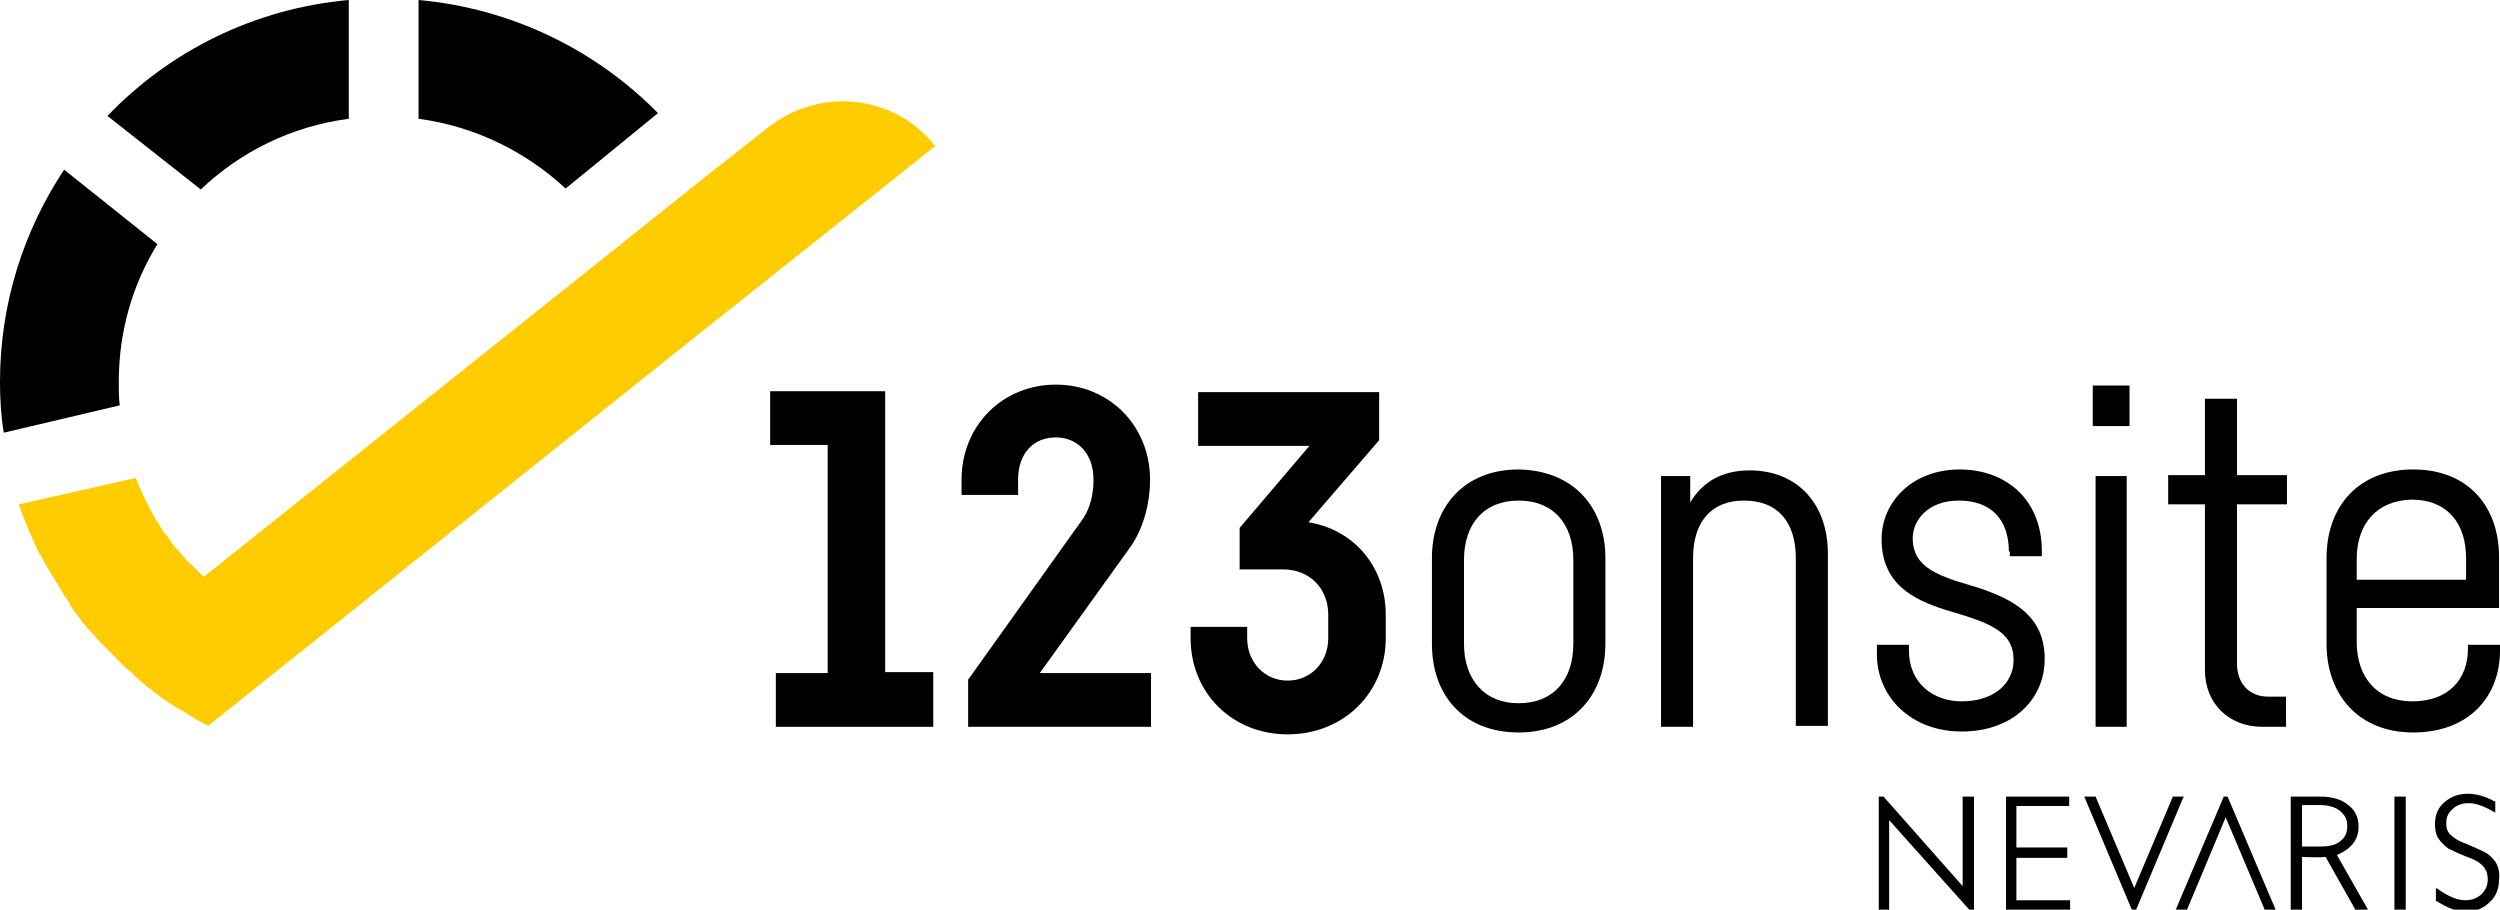 <?xml version="1.0" encoding="utf-8"?>
<!-- Generator: Adobe Illustrator 23.0.6, SVG Export Plug-In . SVG Version: 6.00 Build 0)  -->
<svg version="1.1" id="Ebene_1" xmlns="http://www.w3.org/2000/svg" xmlns:xlink="http://www.w3.org/1999/xlink" x="0px" y="0px"
	 viewBox="0 0 265.2 96.5" style="enable-background:new 0 0 265.2 96.5;" xml:space="preserve">
<style type="text/css">
	.st0{fill:#FFCC00;}
</style>
<path class="st0" d="M69.9,38.8L69.9,38.8L22.7,76.5l-0.6,0.5l0,0l0,0c-0.8-0.4-1.5-0.8-2.3-1.3l0,0c-0.1-0.1-0.2-0.1-0.3-0.2
	c-0.2-0.1-0.5-0.3-0.7-0.4c-0.3-0.2-0.5-0.3-0.8-0.5c-0.2-0.1-0.4-0.3-0.6-0.4c-0.3-0.2-0.5-0.4-0.8-0.6c-0.2-0.1-0.3-0.2-0.5-0.4
	c-0.7-0.5-1.4-1.1-2-1.7c0,0,0,0,0,0c-0.3-0.3-0.6-0.5-0.9-0.8c-0.1-0.1-0.3-0.2-0.4-0.4c-0.3-0.3-0.5-0.5-0.8-0.8
	c-0.1-0.1-0.3-0.3-0.4-0.4c-0.3-0.3-0.5-0.5-0.8-0.8c-0.1-0.1-0.3-0.3-0.4-0.4c-0.2-0.3-0.5-0.6-0.7-0.8c-0.1-0.1-0.2-0.3-0.4-0.4
	c-0.2-0.3-0.5-0.6-0.7-0.9c-0.1-0.1-0.2-0.3-0.3-0.4c-0.2-0.3-0.5-0.6-0.7-1c-0.1-0.1-0.2-0.2-0.2-0.4c-0.2-0.3-0.5-0.7-0.7-1
	c0-0.1-0.1-0.1-0.1-0.2c-0.8-1.3-1.6-2.6-2.3-3.9c0,0,0-0.1-0.1-0.1l0,0c-0.8-1.7-1.6-3.5-2.2-5.3l12.4-2.8c0.8,2,1.8,4,3,5.8
	c0.1,0.1,0.1,0.2,0.2,0.2c0.2,0.2,0.3,0.5,0.5,0.7c0.1,0.1,0.1,0.2,0.2,0.3c0.2,0.2,0.3,0.4,0.5,0.6c0.1,0.1,0.2,0.2,0.3,0.3
	c0.2,0.3,0.5,0.6,0.7,0.8c0.2,0.2,0.3,0.4,0.5,0.5c0.1,0.1,0.2,0.2,0.4,0.4c0.2,0.2,0.3,0.3,0.5,0.5c0.1,0.1,0.2,0.2,0.4,0.4
	c0,0,0,0,0,0l54.3-43.3l0,0l5.6-4.4c5.5-4.3,13.4-3.5,17.7,2h0L69.9,38.8z"/>
<path d="M44.4,12.6c6,0.8,11.4,3.5,15.6,7.4l9.8-8C63.2,5.3,54.3,0.9,44.4,0V12.6z"/>
<path d="M12.6,40.5c0-5.4,1.5-10.4,4.1-14.6L6.8,18C2.5,24.5,0,32.2,0,40.5c0,1.8,0.1,3.6,0.4,5.4L12.7,43
	C12.6,42.2,12.6,41.4,12.6,40.5z"/>
<path d="M21.3,20.1c4.2-4,9.6-6.7,15.7-7.5V0C27,0.9,18,5.4,11.4,12.3L21.3,20.1z"/>
<g>
	<path d="M99,77.1H82.3v-5.7h5.5V47.2h-6.1v-5.7h12.2v29.8H99V77.1z"/>
	<path d="M122.1,71.4v5.7h-19.4l0-5L114.9,55c0.8-1.2,1.1-2.7,1.1-4.1c0-2.8-1.7-4.5-4-4.5c-2.3,0-4,1.6-4,4.5v1.6h-6v-1.6
		c0-5.8,4.4-10.1,10-10.1c5.7,0,10,4.4,10,10.1c0,2.3-0.6,4.9-2,7l-9.7,13.5H122.1z"/>
	<path d="M147,65.2v2.5c0,5.8-4.5,10.2-10.4,10.2c-5.9,0-10.3-4.4-10.3-10.2v-1.2h6v1.2c0,2.6,1.9,4.5,4.3,4.5
		c2.4,0,4.3-1.9,4.3-4.5v-2.5c0-2.8-2-4.8-4.8-4.8h-4.6V56l7.4-8.7h-11.8v-5.7h19.2v5.1l-7.5,8.7C143.7,56.2,147,60.2,147,65.2z"/>
	<path d="M170.3,59.2v9.1c0,5.4-3.4,9.4-9.2,9.4c-5.8,0-9.2-3.9-9.2-9.4v-9.1c0-5.4,3.4-9.4,9.2-9.4
		C166.9,49.9,170.3,53.8,170.3,59.2z M161.1,53.1c-3.7,0-5.8,2.5-5.8,6.3v8.9c0,3.7,2.1,6.3,5.8,6.3c3.7,0,5.8-2.5,5.8-6.3v-8.9
		C166.9,55.6,164.8,53.1,161.1,53.1z"/>
	<path d="M193.9,58.7v18.3h-3.4V59.2c0-3.8-1.9-6.1-5.5-6.1c-3.5,0-5.4,2.3-5.4,6.1v17.9h-3.4V50.5h3.1v2.8c1.3-2.2,3.4-3.4,6.3-3.4
		C190.8,49.9,193.9,53.6,193.9,58.7z"/>
	<path d="M213.1,58.5c0-3.4-1.9-5.4-5.3-5.4c-3.3,0-4.9,2.1-4.9,4c0,2.6,1.9,3.6,4.5,4.5l2.3,0.7c4,1.3,7.2,3.1,7.2,7.6
		c0,4.3-3.4,7.7-8.8,7.7c-5.4,0-9-3.7-9-8.2v-1h3.4v0.6c0,3.5,2.6,5.4,5.6,5.4c3.3,0,5.5-1.8,5.5-4.4c0-2.6-1.9-3.6-4.9-4.6
		l-2.3-0.7c-3.5-1.1-6.8-2.8-6.8-7.5c0-4,3.3-7.4,8.3-7.4c4.7,0,8.7,3,8.7,8.7V59h-3.4V58.5z"/>
	<path d="M225.9,45.2H222v-4.3h3.9V45.2z M225.6,77.1h-3.3V50.5h3.3V77.1z"/>
	<path d="M237.3,53.5v16.9c0,2.1,1.3,3.5,3.3,3.5h1.9v3.2h-2.5c-3.6,0-6.1-2.5-6.1-6V53.5h-3.9v-3.1h3.9v-8.1h3.4v8.1h5.3v3.1H237.3
		z"/>
	<path d="M265.2,68.5v0.5c0,5-3.4,8.7-9.2,8.7c-5.8,0-9.2-4-9.2-9.4v-9.1c0-5.5,3.4-9.4,9.2-9.4c5.8,0,9.1,3.9,9.1,9.3v5.4H250v3.6
		c0,3.7,2.1,6.3,5.9,6.3c3.8,0,5.9-2.3,5.9-5.6v-0.4H265.2z M250,59.3v2.2h11.6v-2.3c0-3.7-2-6.2-5.8-6.2
		C252.1,53.1,250,55.6,250,59.3z"/>
</g>
<g>
	<g>
		<polygon points="235.9,84.5 230.8,96.5 232,96.5 236.1,86.7 240.2,96.4 240.2,96.5 241.4,96.5 236.3,84.5 		"/>
		<polygon points="231.7,84.5 230.5,84.5 226.4,94.2 222.3,84.5 221.1,84.5 226.1,96.4 226.2,96.5 226.6,96.5 231.6,84.6 		"/>
		<polygon points="208.2,84.5 208.2,94 199.8,84.5 199.3,84.5 199.3,96.5 200.4,96.5 200.4,87 208.9,96.5 209.4,96.5 209.4,84.5 		
			"/>
		<polygon points="213.9,91 219.3,91 219.3,89.9 213.9,89.9 213.9,85.5 219.5,85.5 219.5,84.5 212.8,84.5 212.8,96.5 219.6,96.5 
			219.6,95.5 213.9,95.5 		"/>
		<path d="M264.7,91.4c-0.3-0.4-0.7-0.8-1.1-1c-0.4-0.2-1.1-0.5-2-0.9c-0.9-0.3-1.4-0.7-1.7-1c-0.3-0.3-0.4-0.7-0.4-1.2
			c0-0.6,0.2-1.1,0.7-1.5c0.4-0.4,1-0.6,1.7-0.6c0.7,0,1.6,0.3,2.6,0.9l0.2,0.1V85l-0.1,0c-0.9-0.5-1.9-0.8-2.8-0.8
			c-1,0-1.8,0.3-2.5,0.9c-0.7,0.6-1,1.4-1,2.3c0,0.6,0.1,1.2,0.4,1.6c0.3,0.4,0.6,0.7,1,1c0.4,0.2,1,0.5,2,0.9
			c0.9,0.3,1.5,0.7,1.8,1.1c0.3,0.4,0.4,0.8,0.4,1.3c0,0.6-0.2,1.1-0.7,1.6c-0.5,0.4-1,0.6-1.7,0.6c-0.8,0-1.8-0.4-2.9-1.2l-0.2-0.1
			v1.4l0.1,0c1.1,0.7,2.1,1.1,3.1,1.1c1,0,1.8-0.3,2.5-1c0.7-0.6,1-1.5,1-2.4C265.2,92.5,265,91.9,264.7,91.4z"/>
		<path d="M248.5,90.4L248.5,90.4c1.1-0.6,1.7-1.5,1.7-2.7c0-1-0.4-1.8-1.1-2.3c-0.7-0.6-1.7-0.9-3-0.9H243v12h1.2v-5.6
			c0.4,0,1.7,0.1,2.5,0l3.1,5.5l0,0.1h1.4l-3.3-5.8L248.5,90.4z M246,89.8h-1.8v-4.4h1.8c1,0,1.7,0.2,2.2,0.6
			c0.5,0.4,0.8,0.9,0.8,1.6c0,0.7-0.2,1.2-0.7,1.6C247.7,89.7,247,89.8,246,89.8z"/>
		<rect x="254" y="84.5" width="1.2" height="12"/>
	</g>
</g>
</svg>
